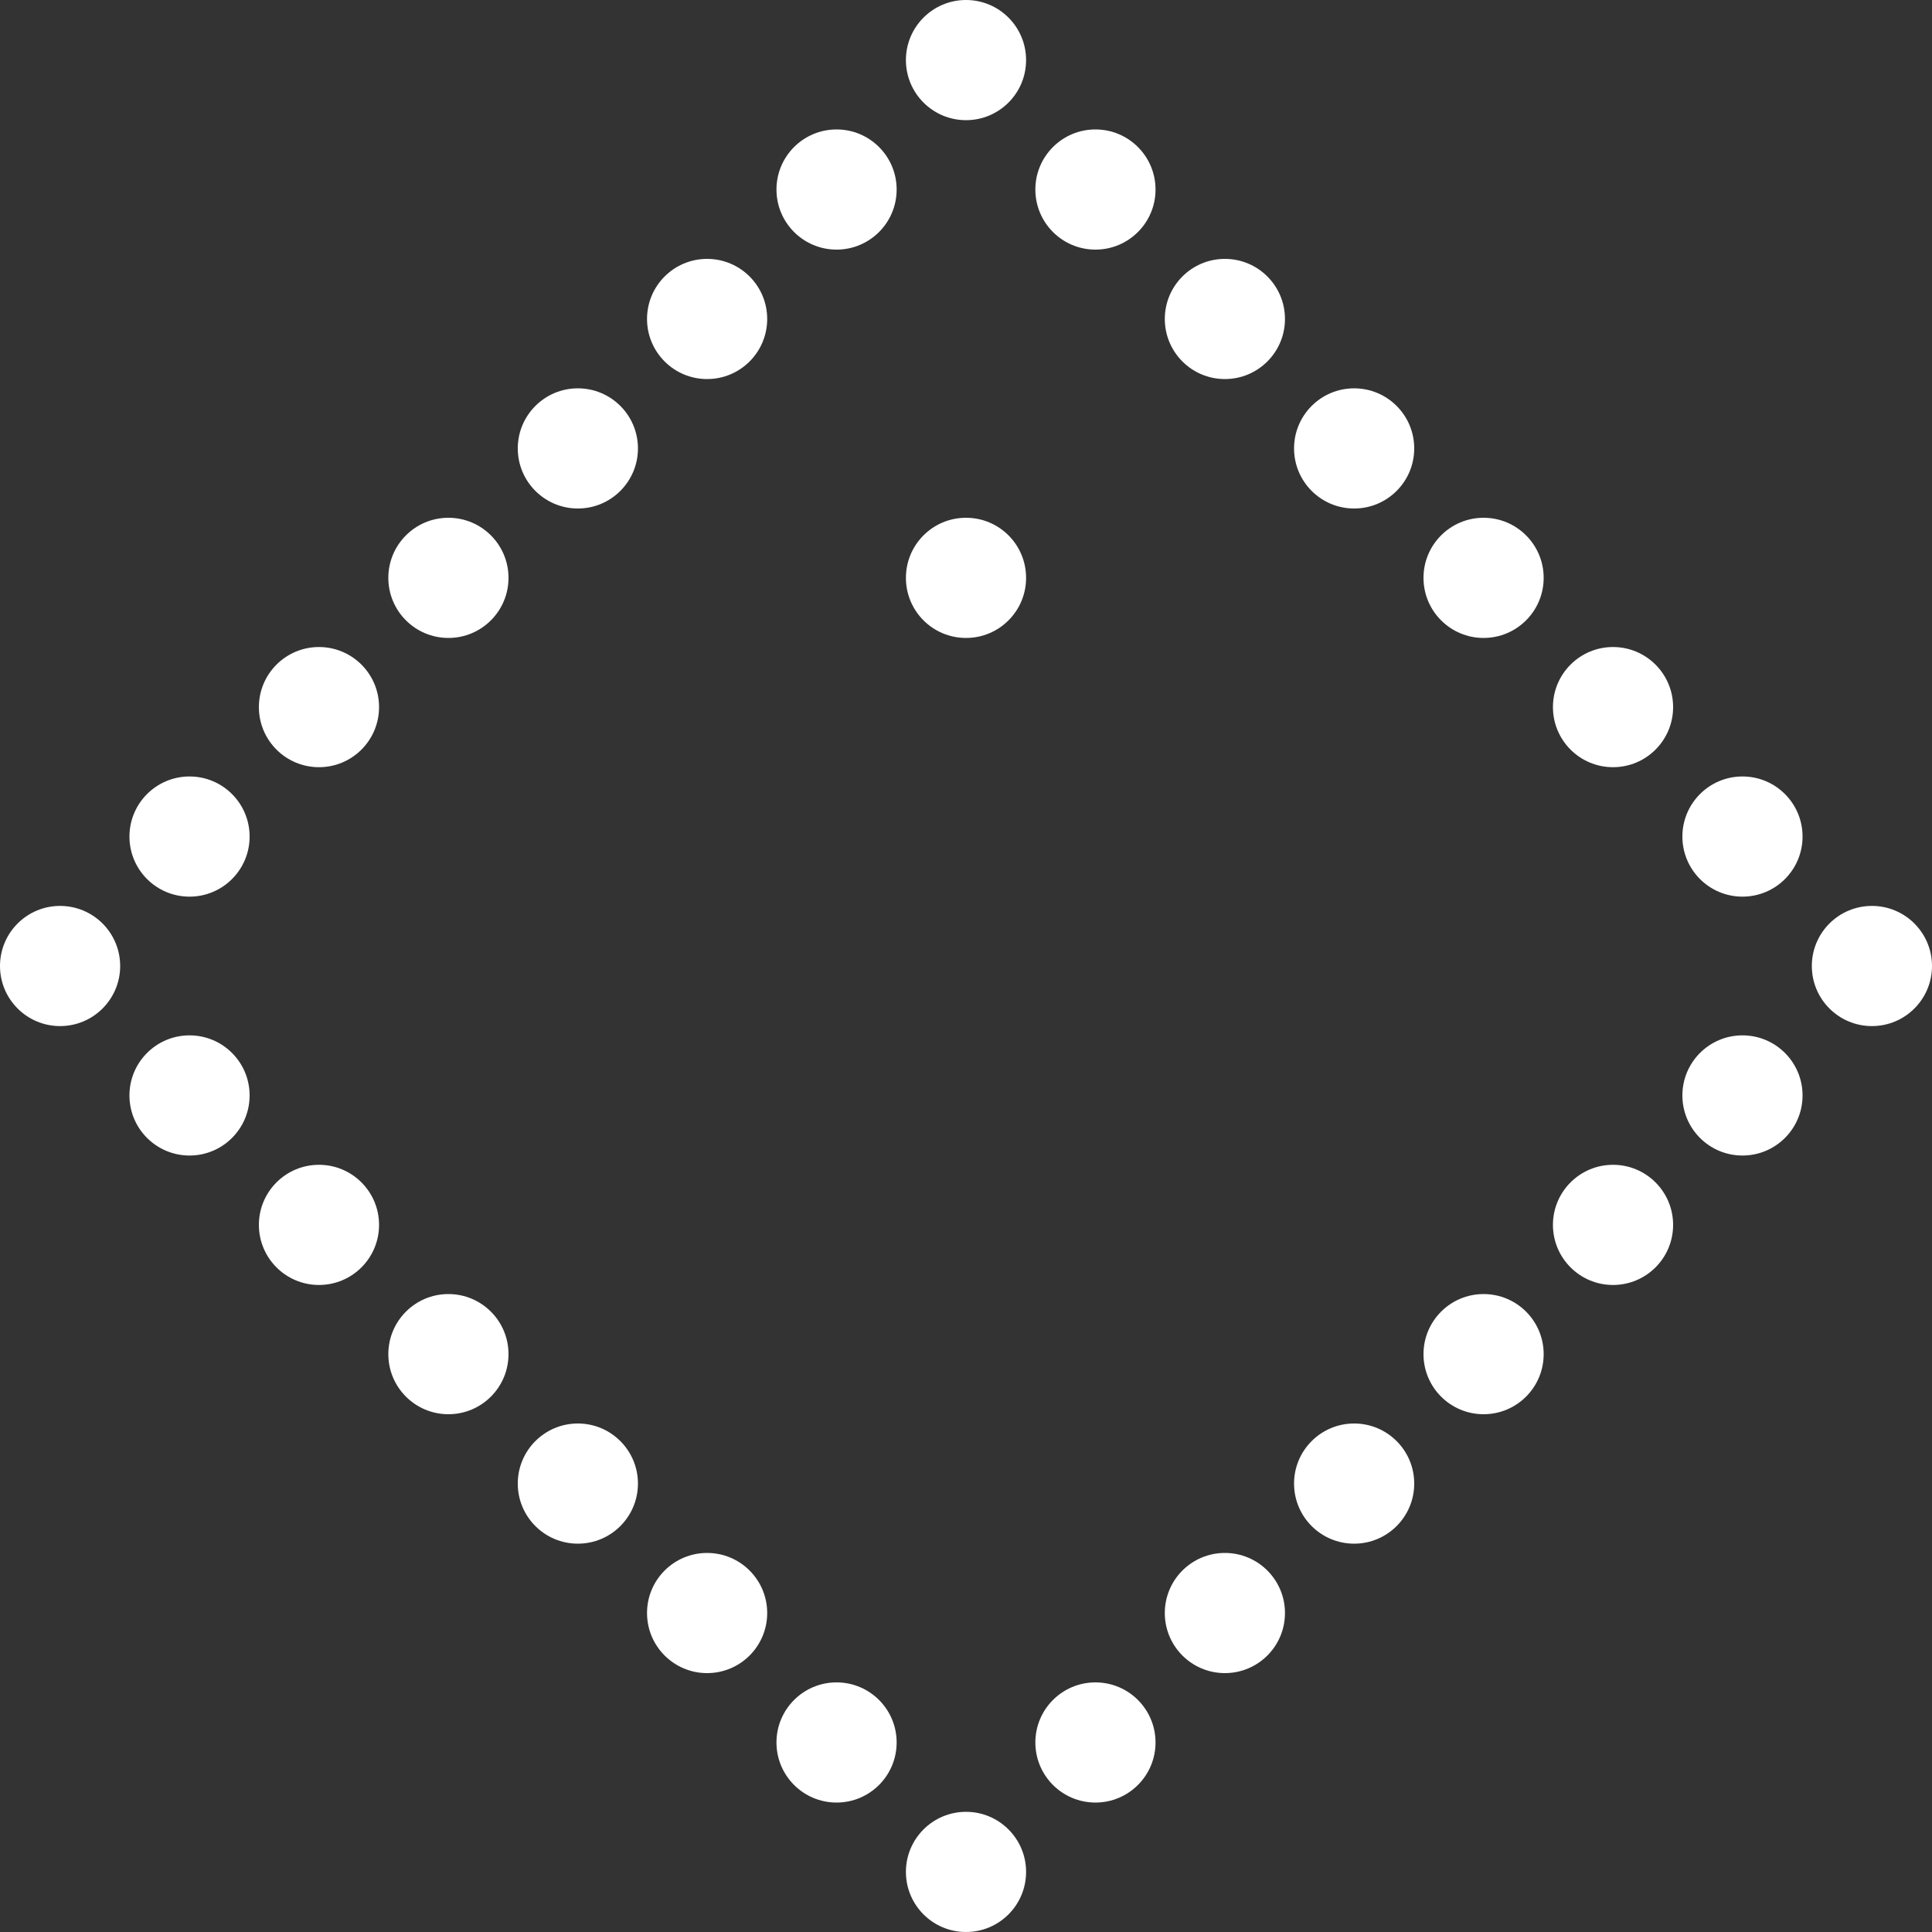 <svg viewBox="0 0 100 100" xmlns="http://www.w3.org/2000/svg" id="uuid-0cb53898-a69a-4c90-b632-b965c108aaa6"><rect x="0" y="0" width="100" height="100" fill="#333333" stroke="none"/><defs><style>.uuid-503c60b2-ddc0-4337-b380-5945ba523f79{fill:#fff;}</style></defs><circle r="3.11" cy="3.11" cx="50" class="uuid-503c60b2-ddc0-4337-b380-5945ba523f79"></circle><circle r="3.11" cy="9.81" cx="56.7" class="uuid-503c60b2-ddc0-4337-b380-5945ba523f79"></circle><circle r="3.11" cy="16.51" cx="63.4" class="uuid-503c60b2-ddc0-4337-b380-5945ba523f79"></circle><circle r="3.11" cy="23.21" cx="70.09" class="uuid-503c60b2-ddc0-4337-b380-5945ba523f79"></circle><circle r="3.11" cy="29.91" cx="76.79" class="uuid-503c60b2-ddc0-4337-b380-5945ba523f79"></circle><circle r="3.11" cy="36.6" cx="83.49" class="uuid-503c60b2-ddc0-4337-b380-5945ba523f79"></circle><circle r="3.11" cy="43.3" cx="90.19" class="uuid-503c60b2-ddc0-4337-b380-5945ba523f79"></circle><circle r="3.11" cy="96.89" cx="50" class="uuid-503c60b2-ddc0-4337-b380-5945ba523f79"></circle><circle r="3.11" cy="90.19" cx="56.7" class="uuid-503c60b2-ddc0-4337-b380-5945ba523f79"></circle><circle r="3.11" cy="83.49" cx="63.4" class="uuid-503c60b2-ddc0-4337-b380-5945ba523f79"></circle><circle r="3.11" cy="76.79" cx="70.09" class="uuid-503c60b2-ddc0-4337-b380-5945ba523f79"></circle><circle r="3.11" cy="70.09" cx="76.79" class="uuid-503c60b2-ddc0-4337-b380-5945ba523f79"></circle><circle r="3.11" cy="63.4" cx="83.49" class="uuid-503c60b2-ddc0-4337-b380-5945ba523f79"></circle><circle r="3.11" cy="56.7" cx="90.19" class="uuid-503c60b2-ddc0-4337-b380-5945ba523f79"></circle><circle r="3.11" cy="90.19" cx="43.3" class="uuid-503c60b2-ddc0-4337-b380-5945ba523f79"></circle><circle r="3.11" cy="83.49" cx="36.6" class="uuid-503c60b2-ddc0-4337-b380-5945ba523f79"></circle><circle r="3.11" cy="76.79" cx="29.91" class="uuid-503c60b2-ddc0-4337-b380-5945ba523f79"></circle><circle r="3.11" cy="70.09" cx="23.21" class="uuid-503c60b2-ddc0-4337-b380-5945ba523f79"></circle><circle r="3.11" cy="63.4" cx="16.51" class="uuid-503c60b2-ddc0-4337-b380-5945ba523f79"></circle><circle r="3.11" cy="56.7" cx="9.81" class="uuid-503c60b2-ddc0-4337-b380-5945ba523f79"></circle><circle r="3.11" cy="50" cx="3.11" class="uuid-503c60b2-ddc0-4337-b380-5945ba523f79"></circle><circle r="3.11" cy="43.3" cx="9.81" class="uuid-503c60b2-ddc0-4337-b380-5945ba523f79"></circle><circle r="3.11" cy="36.6" cx="16.51" class="uuid-503c60b2-ddc0-4337-b380-5945ba523f79"></circle><circle r="3.11" cy="29.91" cx="23.21" class="uuid-503c60b2-ddc0-4337-b380-5945ba523f79"></circle><circle r="3.11" cy="23.21" cx="29.91" class="uuid-503c60b2-ddc0-4337-b380-5945ba523f79"></circle><circle r="3.11" cy="16.51" cx="36.6" class="uuid-503c60b2-ddc0-4337-b380-5945ba523f79"></circle><circle r="3.11" cy="9.81" cx="43.3" class="uuid-503c60b2-ddc0-4337-b380-5945ba523f79"></circle><circle r="3.11" cy="50" cx="96.89" class="uuid-503c60b2-ddc0-4337-b380-5945ba523f79"></circle><path d="M50,33.02c-1.72,0-3.11-1.39-3.11-3.11,0-1.72,1.39-3.11,3.11-3.11,1.72,0,3.11,1.39,3.11,3.11,0,1.72-1.39,3.11-3.11,3.11Z" class="uuid-503c60b2-ddc0-4337-b380-5945ba523f79"></path></svg>